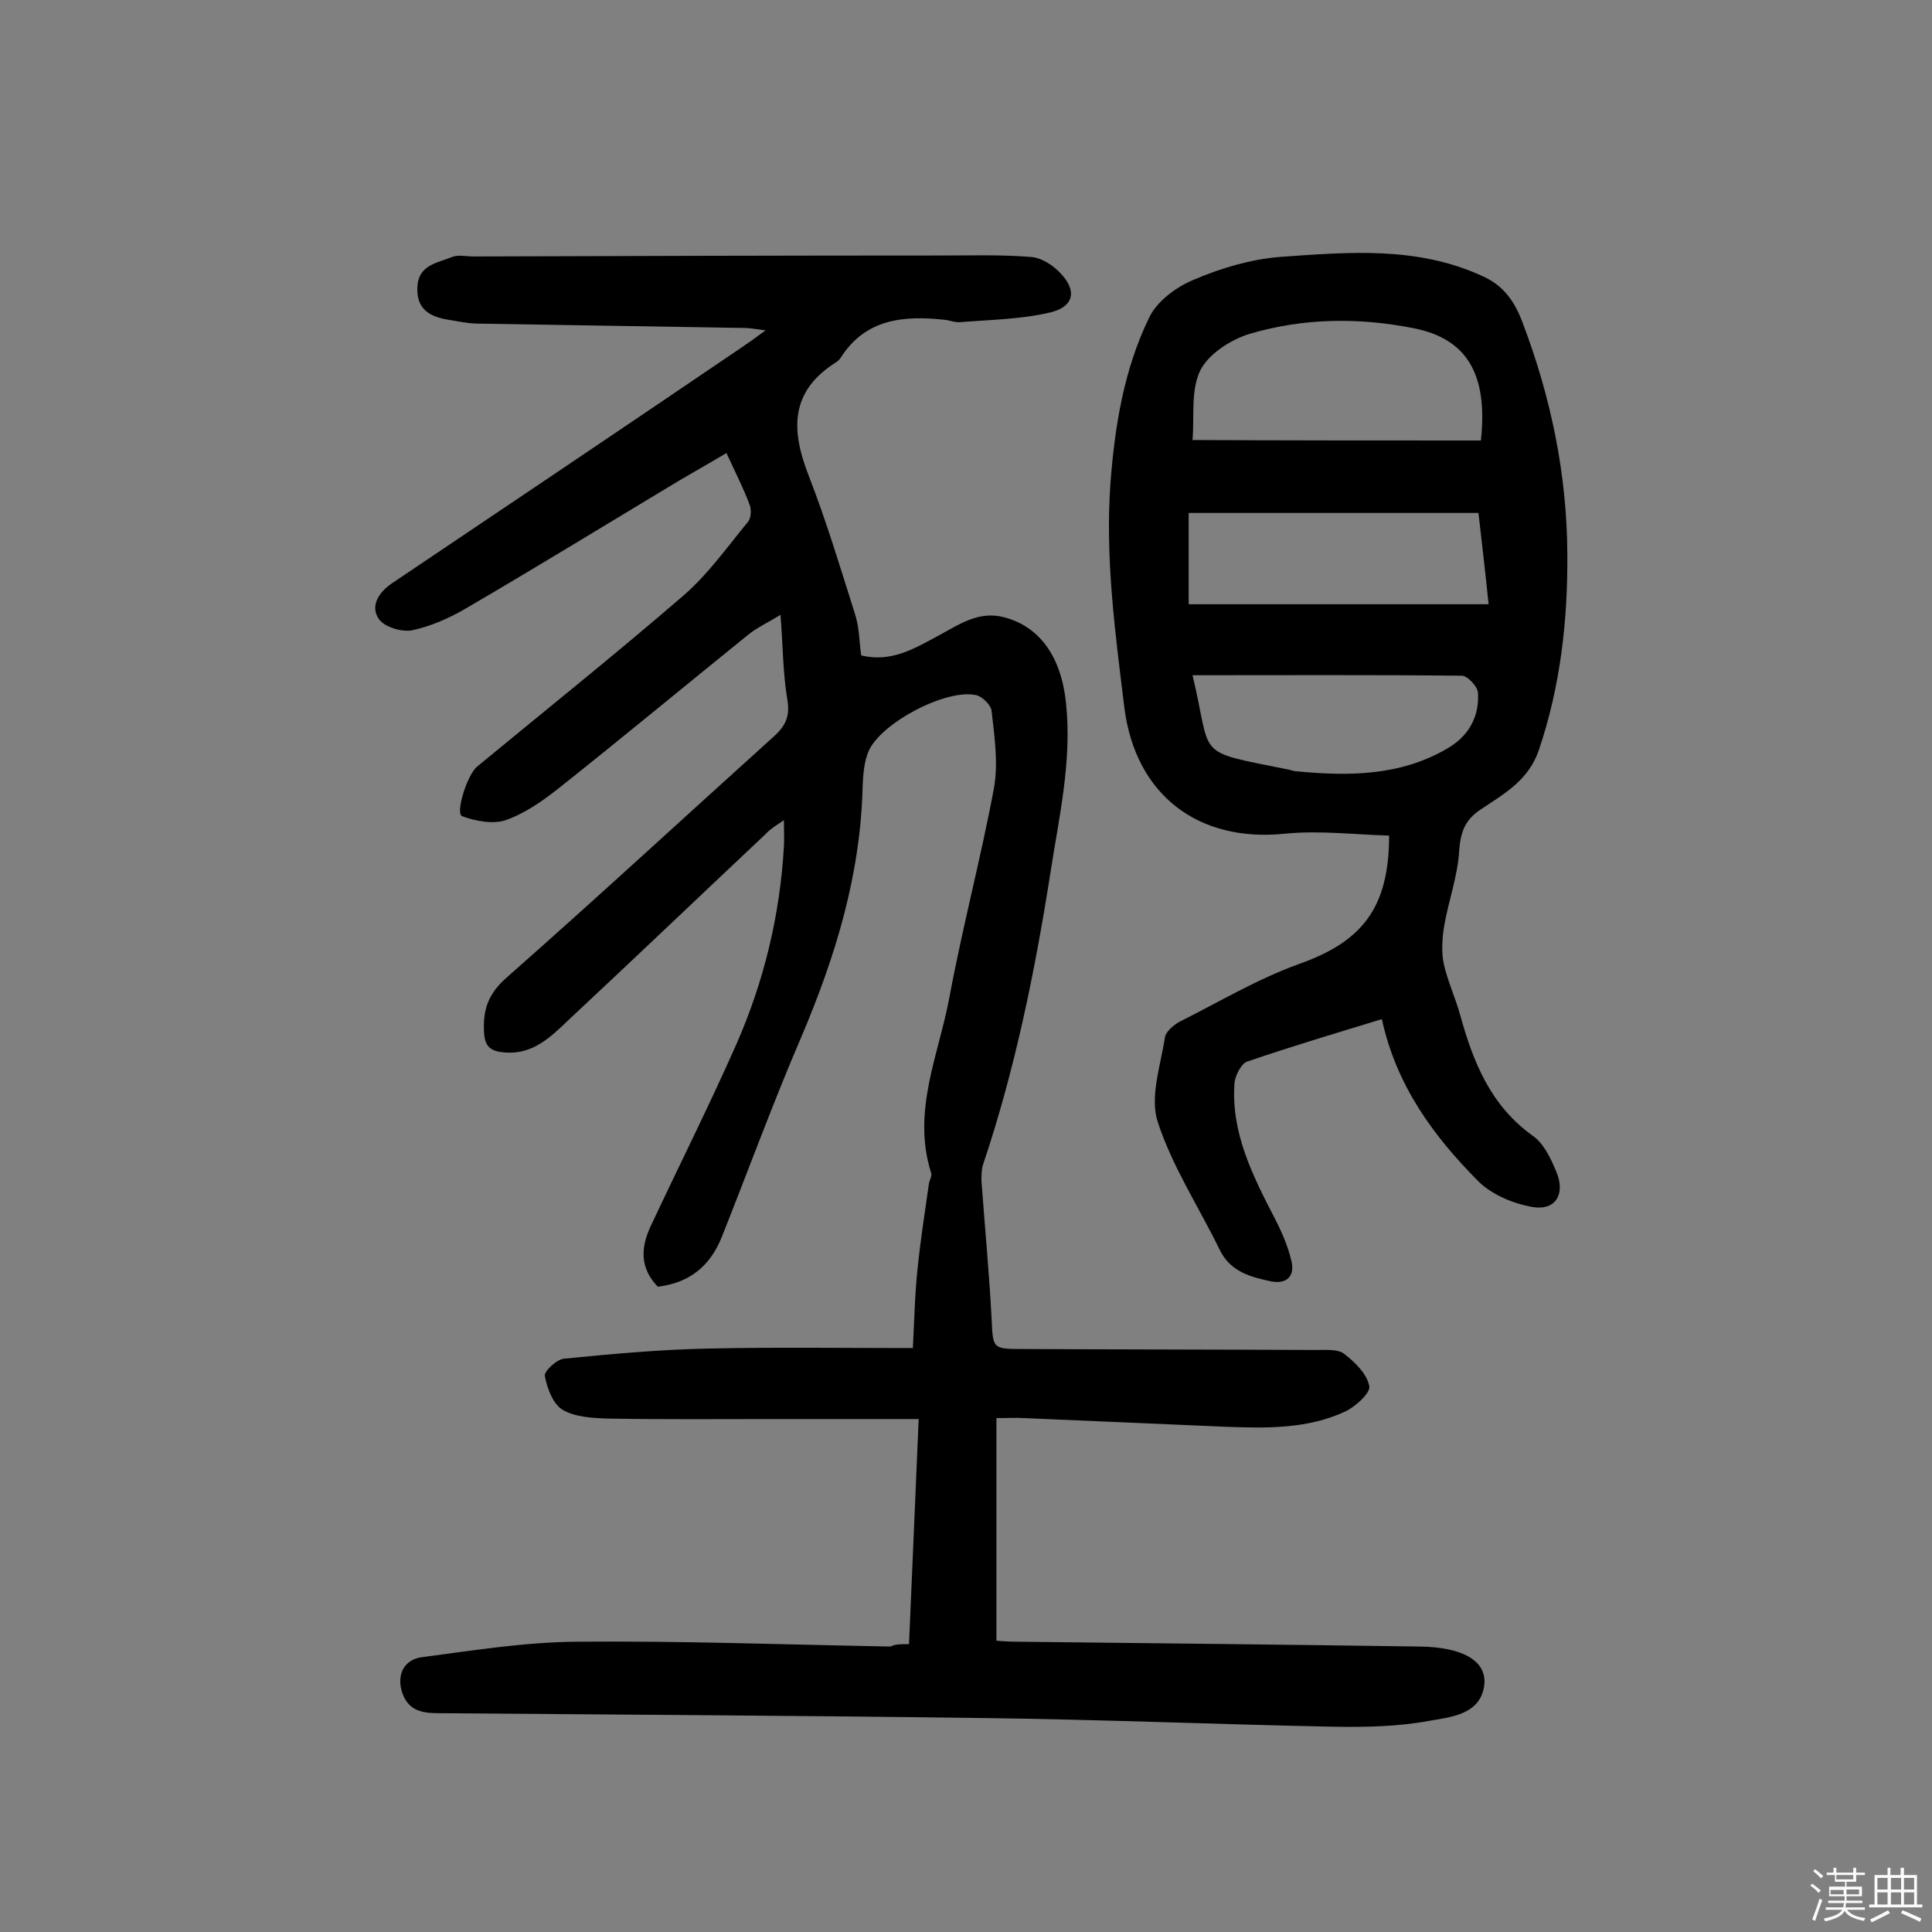 <svg enable-background="new 0 0 400 400" viewBox="0 0 400 400" xmlns="http://www.w3.org/2000/svg"><rect x="0" y="0" width="400" height="400" fill="#808080" stroke="none"/><path d="m374.8 390.4.4-.4c.7.5 1.3 1 1.8 1.4l-.5.5c-.5-.6-1.1-1.1-1.7-1.5zm1 7.3-.6-.3c.5-1.4 1.1-2.8 1.5-4.3.2.1.4.2.6.3-.5 1.3-1 2.8-1.5 4.3zm-.4-10.3.4-.4c.4.3 1 .8 1.7 1.4l-.5.5c-.4-.5-1-1-1.6-1.5zm2.5.3h1.7v-1h.6v1h3.5v-1h.6v1h1.8v.5h-1.8v1.4h-2v1h3.2v2h-3.2v.9h3.3v.5h-3.4c0 .3-.1.6-.1.9h4v.5h-3.7c.7.9 1.9 1.5 3.8 1.7-.1.2-.2.4-.3.6-2.1-.4-3.5-1.1-4-2.1-.4 1-1.8 1.7-4 2.2-.1-.2-.2-.4-.3-.6 2.1-.4 3.4-1 3.8-1.8h-3.4v-.5h3.6c.1-.3.1-.6.2-.9h-3.3v-.5h3.4c0-.3 0-.6 0-.9h-3.2v-2h3.3v-1h-2.1v-1.4h-1.7v-.5zm1.1 3.5v1h2.7c0-.3 0-.4 0-.4 0-.1 0-.2 0-.2 0-.1 0-.2 0-.3h-2.7zm1.2-3v.9h3.5v-.9zm4.7 3h-2.6v.6.4h2.6z" fill="#fbfafc"/><path d="m393.6 386.7h.6v1.5h2.7v6.1h1.1v.6h-11v-.6h1.1v-6.1h2.7v-1.5h.6v1.5h2.1v-1.5zm-2.7 8.8.4.6c-1.2.6-2.5 1.3-3.8 1.9-.1-.2-.2-.4-.3-.6 1.2-.6 2.5-1.2 3.7-1.9zm-2.2-6.7v2.4h2.1v-2.4zm0 3v2.5h2.1v-2.5zm2.8-3v2.4h2.1v-2.4zm0 3v2.5h2.1v-2.5zm6 6.1c-1.4-.7-2.7-1.3-3.9-1.8l.3-.6c1.5.6 2.7 1.2 3.9 1.7zm-1.2-9.1h-2.1v2.4h2.1zm-2.1 3v2.5h2.1v-2.5z" fill="#fbfafc"/><g fill="#010000"><path d="m188.2 340.4c.7-15.6 1.3-30.6 2-46.6-10.5 0-20.4 0-30.3 0-11.3 0-22.7.1-34-.1-3.2-.1-6.8-.3-9.4-1.8-2-1.2-3.2-4.4-3.7-7-.2-1 2.5-3.5 4-3.6 10-1 20-1.9 30-2.1 13.9-.3 27.9-.1 42.2-.1.3-5.7.4-11.2 1-16.7.6-5.8 1.5-11.5 2.3-17.2.1-.8.7-1.7.5-2.3-4.1-12.8 1.6-24.6 3.8-36.6 2.7-14.5 6.5-28.7 9.2-43.2.9-5.1.1-10.6-.5-15.9-.1-1.2-2-3.1-3.3-3.3-6.2-1.3-19.7 5.8-22.2 11.7-.9 2.2-1.1 4.7-1.2 7.1-.4 18.3-5.6 35.3-12.7 52-5.9 13.7-11 27.7-16.5 41.5-2.4 5.9-6.6 9.4-13.2 10.2-3.7-3.8-3.6-8-1.5-12.5 5.9-12.6 12.2-25.1 17.8-37.8 5.7-13 9-26.7 9.8-40.9.1-1.6 0-3.1 0-5.4-1.6 1.1-2.8 1.8-3.7 2.8-13.6 12.8-27.1 25.7-40.7 38.4-3.8 3.6-7.5 7.4-13.4 6.9-2.8-.2-4.2-1.1-4.3-4.4-.2-4.7 1-7.9 4.8-11.2 18.6-16.4 36.9-33.3 55.3-49.9 2.4-2.2 3.3-4.2 2.7-7.6-.9-5.4-.9-10.9-1.4-17.5-2.8 1.7-5 2.7-6.8 4.2-13 10.5-25.9 21.2-39 31.6-3.4 2.7-7.1 5.3-11.1 6.7-2.6.9-6.2.2-9-.8-1.5-.5 1-8.6 3.1-10.3 14.3-11.8 28.7-23.3 42.7-35.4 5.1-4.4 9.1-10.1 13.4-15.3.6-.8.7-2.5.3-3.5-1.3-3.5-3-6.8-4.8-10.7-4.5 2.7-8.9 5.1-13.1 7.7-13.6 8.2-27.2 16.5-40.9 24.5-3.4 2-7.3 3.7-11.1 4.5-2.2.4-5.8-.7-6.9-2.4-1.7-2.5-.2-5.3 2.7-7.3 24.1-16.2 48.2-32.4 72.2-48.7 1.5-1 2.9-2 5.2-3.7-2.2-.3-3.4-.5-4.5-.5-18.3-.3-36.7-.6-55-.9-2.1 0-4.2-.5-6.2-.8-3.6-.6-6.5-2-6.4-6.5.1-4.9 4.1-5.2 7.2-6.5 1.3-.5 2.9-.1 4.4-.1 32.3-.1 64.7-.2 97-.2 6.1 0 12.3-.2 18.4.3 2 .1 4.3 1.5 5.8 3 3.9 3.8 3.3 7.3-1.8 8.5-6 1.4-12.4 1.5-18.6 2-1.1.1-2.2-.4-3.3-.5-8.4-.9-16.3-.2-21.4 7.8-.3.4-.6.8-1 1-9.5 6-9.4 13.9-5.7 23.4s6.6 19.2 9.7 29c.8 2.6.8 5.4 1.2 8.3 6.2 1.5 11-1.4 16-4.1 4.3-2.3 8.3-5.2 13.6-3.8 7.3 1.9 11.8 8.1 12.8 17.7 1.3 12.1-1.5 23.9-3.3 35.7-3.2 20.3-7.3 40.4-13.9 60-.3 1-.3 2.2-.3 3.3.7 9.5 1.6 19 2.1 28.5.3 6.2.1 6.3 6.5 6.3 20.3.1 40.6.1 60.9.2 1.9 0 4.3-.2 5.6.8 2.2 1.7 4.7 4.1 5.2 6.7.3 1.3-2.8 4.2-4.9 5.2-7.9 3.7-16.4 3.5-24.8 3.2-13.9-.6-27.9-1.2-41.8-1.8-1.6-.1-3.2 0-5.7 0v46.1c1.1.1 2.7.2 4.3.2 27.8.3 55.5.6 83.3 1 8.8.1 14 2.9 13.4 8-.8 6.2-7.1 6.6-11.5 7.4-6.5 1.2-13.2 1.3-19.8 1.2-24.2-.5-48.3-1.5-72.5-1.8-37.5-.5-75-.7-112.5-1-3.2 0-6.2-.3-7.6-3.9-1.4-3.7 0-7.2 4-7.7 10.6-1.4 21.2-3.1 31.8-3.2 21.7-.2 43.5.6 65.2 1 .9-.5 2-.5 3.8-.5z"/><path d="m286.1 211c-9.8 3-18.9 5.7-27.9 8.8-1.2.4-2.4 2.8-2.6 4.3-.8 10.3 3.7 19.2 8.3 28.1 1.5 2.9 2.8 5.9 3.5 9s-1.1 4.7-4.2 4.1c-4.3-.9-8.5-2-10.7-6.6-4.3-8.8-9.8-17.2-12.8-26.4-1.7-5.2.6-11.7 1.5-17.6.2-1.1 1.7-2.4 2.9-3.1 8.2-4.1 16.2-8.9 24.8-12 13-4.6 18.7-11.5 18.7-26.6-7.1-.2-14.4-1.1-21.5-.4-18.1 1.9-31-8.1-33.3-26-1.9-15.5-4-30.9-2.9-46.5.9-11.9 2.8-23.6 8-34.3 1.6-3.4 5.6-6.4 9.3-7.9 5.6-2.4 11.7-4.2 17.7-4.7 14.2-1 28.5-2.3 42.1 4 4.2 1.9 6.5 5 8.2 9.5 5.9 15.5 9.2 31.4 9.3 47.9.1 13.8-1.4 27.4-5.9 40.7-2.1 6.2-7.1 9-11.9 12.2-3.4 2.2-4.3 4.7-4.6 8.7-.3 5.2-2.2 10.3-3.1 15.5-.4 2.5-.6 5.3-.1 7.8.8 3.6 2.4 7 3.4 10.6 2.7 9.8 6.3 18.8 15.1 25.1 2.3 1.6 3.8 4.9 4.9 7.6 1.8 4.5-.3 7.9-5 7.1-4-.7-8.6-2.6-11.4-5.5-9.1-9.2-16.8-19.6-19.8-33.4zm20.5-119.8c1.5-13.7-2.9-21-13.7-23.2-11.4-2.3-22.9-2.2-34.1 1.1-4 1.2-8.6 4.2-10.3 7.6-2 4.1-1.2 9.7-1.6 14.4 20.1.1 39.8.1 59.7.1zm-.5 15c-20.3 0-40.1 0-60 0v18.9h62.1c-.7-6.8-1.4-12.8-2.1-18.9zm-59.2 33.6c4.2 17.4 0 15.5 19.7 19.5.6.1 1.3.4 1.9.4 10.7 1 21.3 1 31.1-4.7 4.5-2.6 6.7-6.6 6.4-11.6-.1-1.3-2.2-3.5-3.3-3.5-18.5-.2-37-.1-55.8-.1z"/></g></svg>